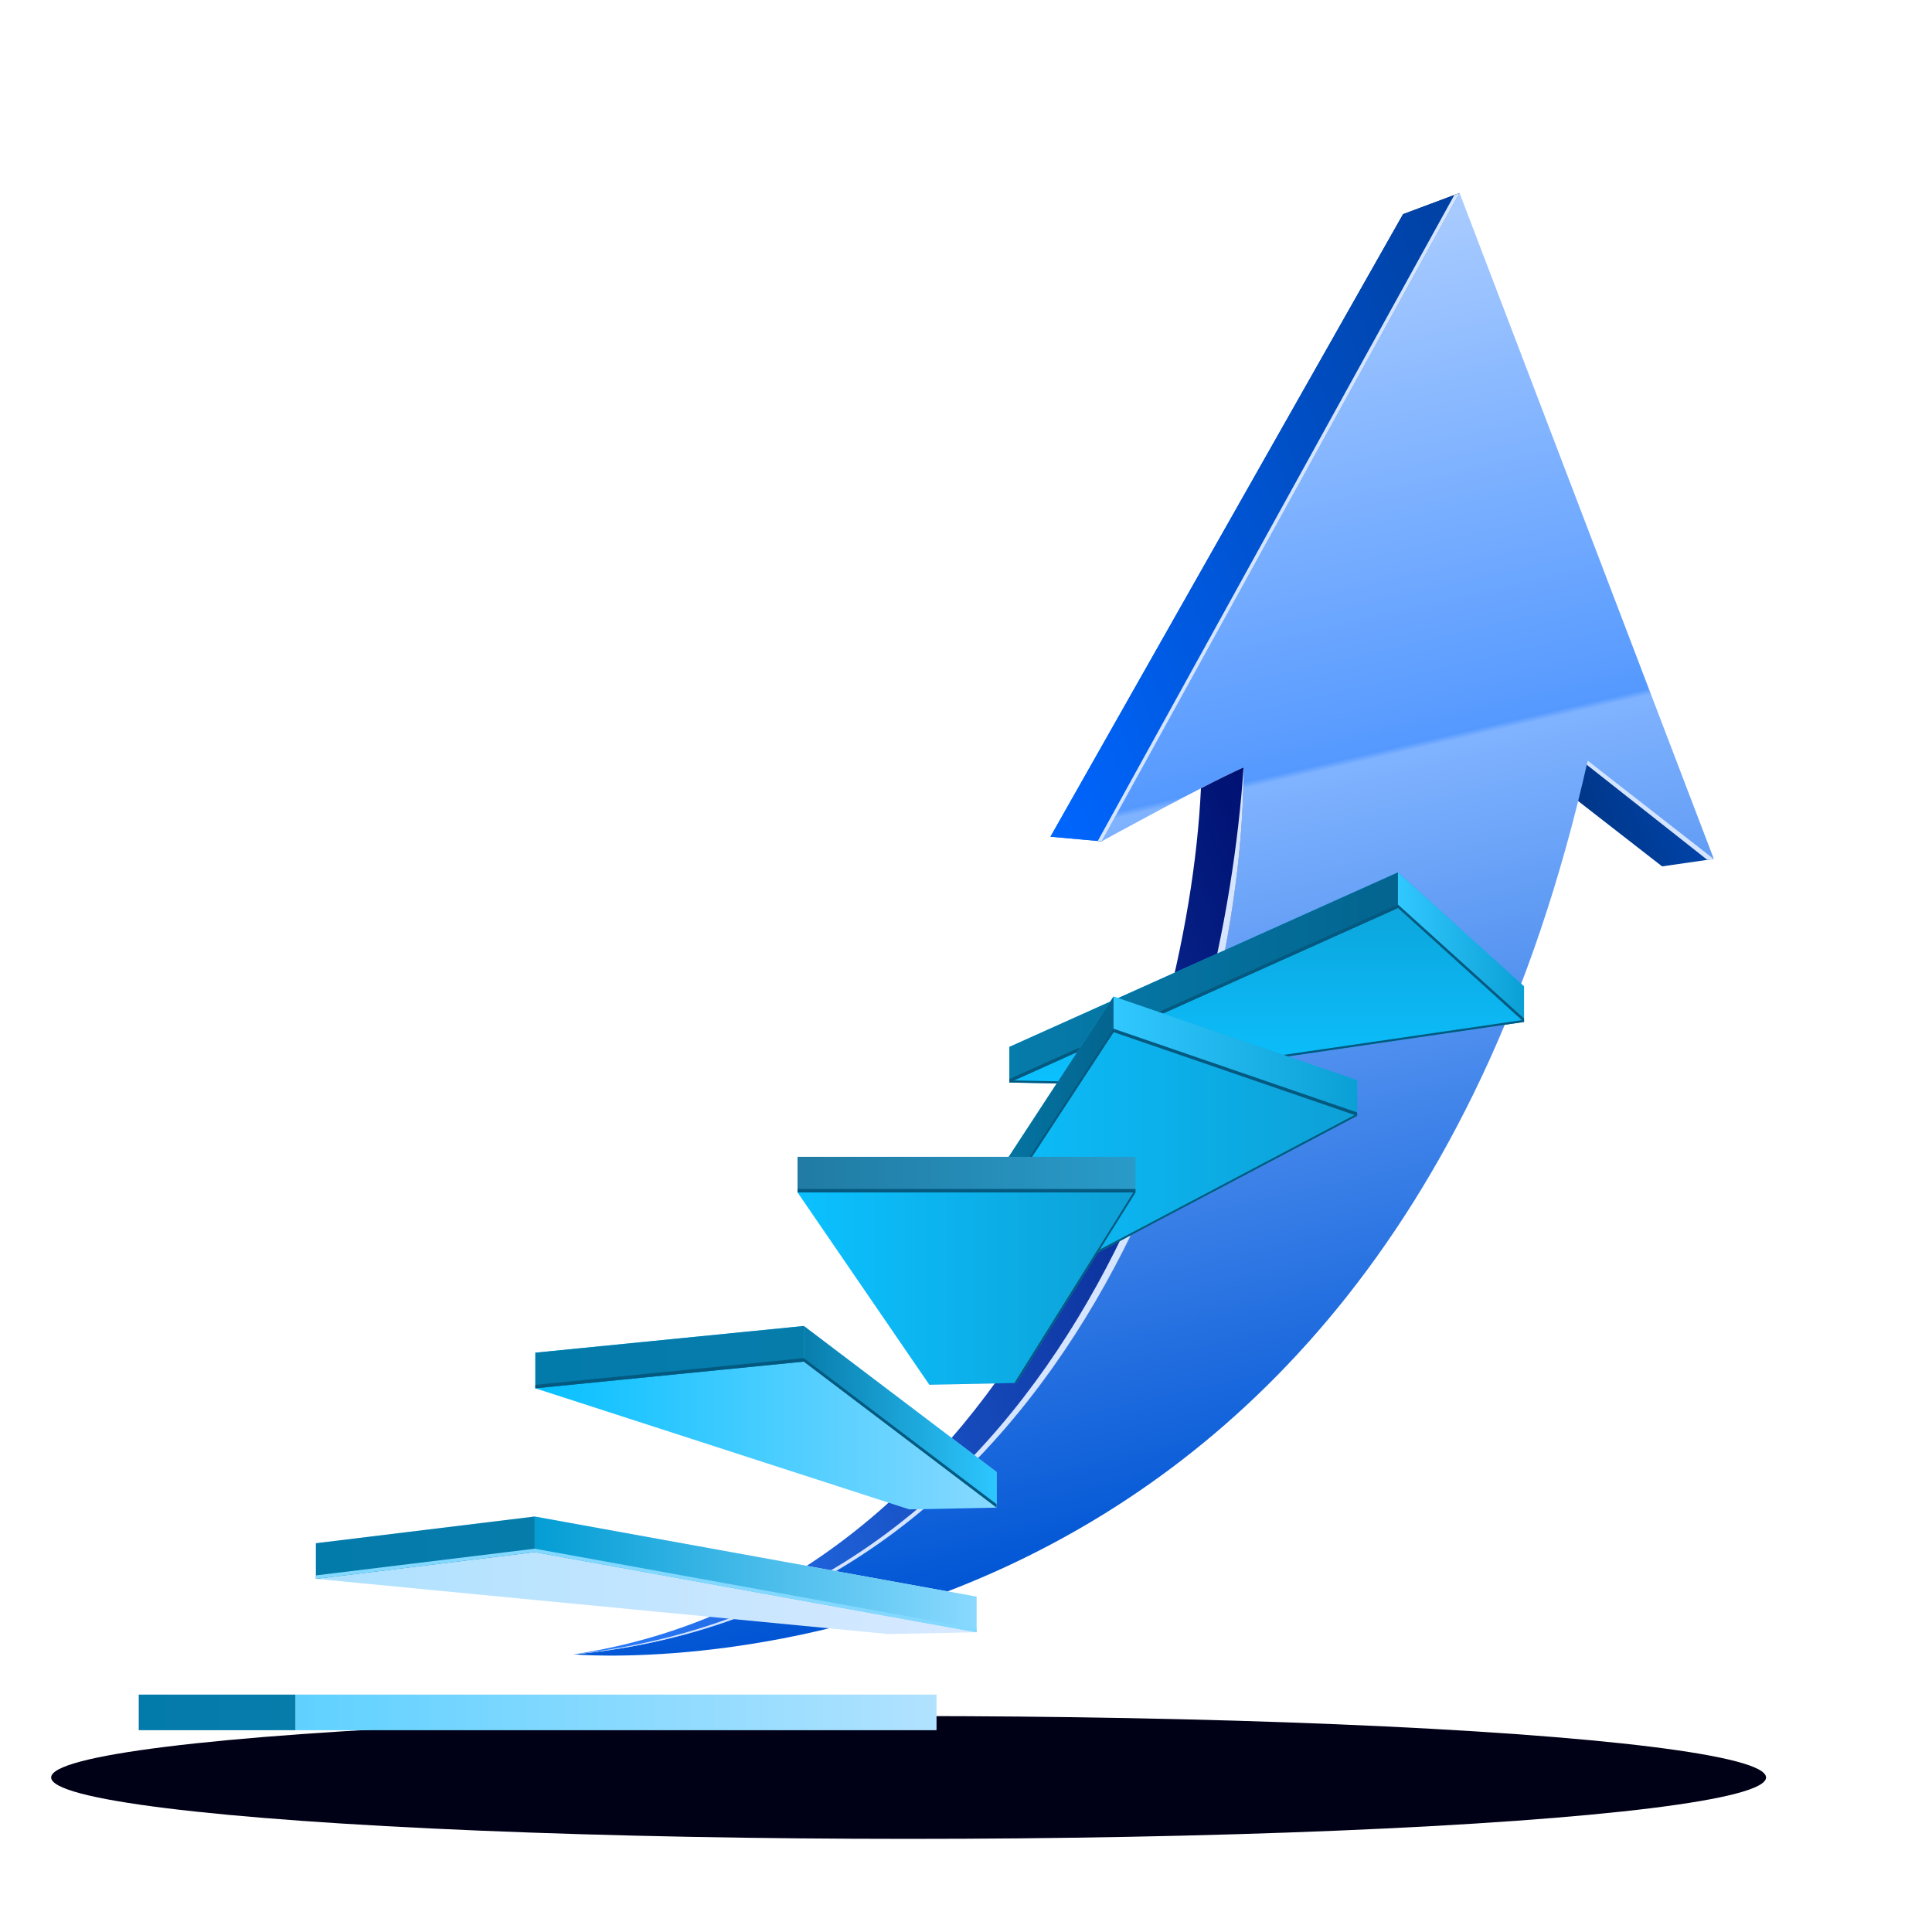 <?xml version="1.0" encoding="utf-8"?>
<!-- Generator: Adobe Illustrator 27.5.0, SVG Export Plug-In . SVG Version: 6.00 Build 0)  -->
<svg version="1.1" xmlns="http://www.w3.org/2000/svg" xmlns:xlink="http://www.w3.org/1999/xlink" x="0px" y="0px"
	 viewBox="0 0 450 450" style="enable-background:new 0 0 450 450;" xml:space="preserve">
<g id="Layer_4">
	<g>
		
			<linearGradient id="SVGID_1_" gradientUnits="userSpaceOnUse" x1="262.352" y1="62.483" x2="404.163" y2="62.483" gradientTransform="matrix(0.936 -0.351 0.351 0.936 -40.776 180.675)">
			<stop  offset="0" style="stop-color:#0066FF"/>
			<stop  offset="1" style="stop-color:#002255"/>
		</linearGradient>
		<polygon style="fill:url(#SVGID_1_);" points="339.961,44.957 326.802,49.883 244.671,194.886 256.613,195.955 		"/>
		
			<linearGradient id="SVGID_00000058572702274266658540000010984228366443078801_" gradientUnits="userSpaceOnUse" x1="262.352" y1="62.483" x2="404.163" y2="62.483" gradientTransform="matrix(0.936 -0.351 0.351 0.936 -40.776 180.675)">
			<stop  offset="0" style="stop-color:#0066FF"/>
			<stop  offset="1" style="stop-color:#0040A1"/>
		</linearGradient>
		<polygon style="fill:url(#SVGID_00000058572702274266658540000010984228366443078801_);" points="339.961,44.957 326.802,49.883 
			244.671,194.886 256.613,195.955 		"/>
		<polygon style="fill:#D5E5FF;" points="338.747,45.411 255.694,195.873 256.613,195.955 339.961,44.957 		"/>
		
			<linearGradient id="SVGID_00000091006124107702832480000001037807444701198482_" gradientUnits="userSpaceOnUse" x1="374.546" y1="155.816" x2="405.242" y2="155.816" gradientTransform="matrix(0.936 -0.351 0.351 0.936 -40.776 180.675)">
			<stop  offset="0" style="stop-color:#003380"/>
			<stop  offset="1" style="stop-color:#0044AA"/>
		</linearGradient>
		<polygon style="fill:url(#SVGID_00000091006124107702832480000001037807444701198482_);" points="358.798,179.744 368.718,176.03 
			399.18,200.057 387.135,201.796 		"/>
		<polygon style="fill:#D5E5FF;" points="399.18,200.057 368.718,176.03 367.504,176.485 397.665,200.276 		"/>
		
			<linearGradient id="SVGID_00000065057898367419482690000008397144952441527484_" gradientUnits="userSpaceOnUse" x1="239.519" y1="279.916" x2="277.85" y2="-10.297" gradientTransform="matrix(0.936 -0.351 0.351 0.936 -40.776 180.675)">
			<stop  offset="0" style="stop-color:#0055D4"/>
			<stop  offset="0.576" style="stop-color:#80B3FF"/>
			<stop  offset="0.581" style="stop-color:#5599FF"/>
			<stop  offset="1" style="stop-color:#AACCFF"/>
		</linearGradient>
		<path style="fill:url(#SVGID_00000065057898367419482690000008397144952441527484_);" d="M133.622,385.337
			C249.378,374.548,289.83,245.841,289.64,178.744c-9.49,4.245-33.027,17.211-33.027,17.211l83.349-150.998l59.218,155.101
			l-29.372-22.878C319.269,402.165,133.622,385.337,133.622,385.337z"/>
		
			<linearGradient id="SVGID_00000005948151644201106660000006215760981449614472_" gradientUnits="userSpaceOnUse" x1="91.574" y1="186.118" x2="310.126" y2="186.118" gradientTransform="matrix(0.936 -0.351 0.351 0.936 -40.776 180.675)">
			<stop  offset="0" style="stop-color:#2A7FFF"/>
			<stop  offset="1" style="stop-color:#001172"/>
		</linearGradient>
		<path style="fill:url(#SVGID_00000005948151644201106660000006215760981449614472_);" d="M289.64,178.744
			c-2.539,1.136-6.087,2.898-9.918,4.867c-2.977,65.17-43.287,186.178-146.1,201.726C249.378,374.548,289.83,245.841,289.64,178.744
			z"/>
		<path style="fill:#D5E5FF;" d="M133.622,385.337C249.378,374.548,289.83,245.841,289.64,178.744
			C285.073,247.932,249.321,372.546,133.622,385.337z"/>
	</g>
	<defs>
		<filter id="Adobe_OpacityMaskFilter" filterUnits="userSpaceOnUse" x="11.915" y="399.704" width="399.432" height="28.605">
			<feColorMatrix  type="matrix" values="1 0 0 0 0  0 1 0 0 0  0 0 1 0 0  0 0 0 1 0"/>
		</filter>
	</defs>
	
		<mask maskUnits="userSpaceOnUse" x="11.915" y="399.704" width="399.432" height="28.605" id="SVGID_00000135669501110470268550000001661953280877134005_">
		<g style="filter:url(#Adobe_OpacityMaskFilter);">
			<defs>
				
					<filter id="Adobe_OpacityMaskFilter_00000097460641305591009410000005937736673374184332_" filterUnits="userSpaceOnUse" x="11.915" y="399.704" width="399.432" height="28.605">
					<feFlood  style="flood-color:white;flood-opacity:1" result="back"/>
					<feBlend  in="SourceGraphic" in2="back" mode="normal"/>
				</filter>
			</defs>
			
				<mask maskUnits="userSpaceOnUse" x="11.915" y="399.704" width="399.432" height="28.605" id="SVGID_00000135669501110470268550000001661953280877134005_">
				<g style="filter:url(#Adobe_OpacityMaskFilter_00000097460641305591009410000005937736673374184332_);">
				</g>
			</mask>
			
				<radialGradient id="SVGID_00000072275324347335150990000000206752024852791215_" cx="115.424" cy="666.298" r="80.531" gradientTransform="matrix(2.48 0 0 0.178 -74.622 295.672)" gradientUnits="userSpaceOnUse">
				<stop  offset="0" style="stop-color:#212121"/>
				<stop  offset="0.021" style="stop-color:#202020"/>
				<stop  offset="0.624" style="stop-color:#090909"/>
				<stop  offset="1" style="stop-color:#000000"/>
			</radialGradient>
			
				<ellipse style="mask:url(#SVGID_00000135669501110470268550000001661953280877134005_);fill:url(#SVGID_00000072275324347335150990000000206752024852791215_);" cx="211.631" cy="414.006" rx="199.716" ry="14.302"/>
		</g>
	</mask>
	<ellipse style="fill:#000017;" cx="211.631" cy="414.006" rx="199.716" ry="14.302"/>
</g>
<g id="Layer_2">
	<g>
		<g>
			
				<linearGradient id="SVGID_00000036239176113307858960000008924239236296245671_" gradientUnits="userSpaceOnUse" x1="295.037" y1="252.555" x2="295.037" y2="203.198">
				<stop  offset="0" style="stop-color:#0BC1FF"/>
				<stop  offset="1" style="stop-color:#0DA0D6"/>
			</linearGradient>
			<polygon style="fill:url(#SVGID_00000036239176113307858960000008924239236296245671_);" points="325.614,203.198 
				354.972,229.744 354.972,238.039 255.427,252.555 235.103,252.141 235.103,243.846 			"/>
			<polygon style="fill:#035980;" points="235.103,251.641 235.103,252.141 255.427,252.555 354.972,238.039 354.972,237.539 
				255.427,252.055 			"/>
			
				<linearGradient id="SVGID_00000100342218996638120050000004382707061166474429_" gradientUnits="userSpaceOnUse" x1="235.103" y1="227.67" x2="325.614" y2="227.67">
				<stop  offset="0" style="stop-color:#067CAB"/>
				<stop  offset="1" style="stop-color:#03648F"/>
			</linearGradient>
			<polygon style="fill:url(#SVGID_00000100342218996638120050000004382707061166474429_);" points="235.103,252.141 
				325.614,211.494 325.614,203.198 235.103,243.846 			"/>
			
				<linearGradient id="SVGID_00000038409624368138042720000012869098680870173082_" gradientUnits="userSpaceOnUse" x1="325.614" y1="220.619" x2="354.972" y2="220.619">
				<stop  offset="0" style="stop-color:#31C8FF"/>
				<stop  offset="1" style="stop-color:#0BA0D5"/>
			</linearGradient>
			<polygon style="fill:url(#SVGID_00000038409624368138042720000012869098680870173082_);" points="325.614,211.494 
				354.972,238.039 354.972,229.744 325.614,203.198 			"/>
			<polygon style="fill:#035980;" points="235.103,251.339 235.103,252.141 325.614,211.494 354.972,238.039 354.972,237.237 
				325.614,210.692 			"/>
		</g>
		<g>
			
				<linearGradient id="SVGID_00000047777304109310171390000016408293433994819750_" gradientUnits="userSpaceOnUse" x1="221.119" y1="265.711" x2="316.101" y2="265.711">
				<stop  offset="0" style="stop-color:#0BC1FF"/>
				<stop  offset="1" style="stop-color:#0DA0D6"/>
			</linearGradient>
			<polygon style="fill:url(#SVGID_00000047777304109310171390000016408293433994819750_);" points="259.368,232.115 
				316.101,251.609 316.101,259.904 241.442,299.307 221.119,298.892 221.119,290.597 			"/>
			<polygon style="fill:#035980;" points="221.119,298.392 221.119,298.892 241.442,299.307 316.101,259.904 316.101,259.404 
				241.442,298.807 			"/>
			
				<linearGradient id="SVGID_00000024711163607695606370000004063198619494066820_" gradientUnits="userSpaceOnUse" x1="221.119" y1="265.503" x2="259.368" y2="265.503">
				<stop  offset="0" style="stop-color:#067CAB"/>
				<stop  offset="1" style="stop-color:#03648F"/>
			</linearGradient>
			<polygon style="fill:url(#SVGID_00000024711163607695606370000004063198619494066820_);" points="221.119,298.892 
				259.368,240.41 259.368,232.115 221.119,290.597 			"/>
			
				<linearGradient id="SVGID_00000174566228374243977390000016240148034357473921_" gradientUnits="userSpaceOnUse" x1="259.368" y1="246.009" x2="316.101" y2="246.009">
				<stop  offset="0" style="stop-color:#31C8FF"/>
				<stop  offset="1" style="stop-color:#0BA0D5"/>
			</linearGradient>
			<polygon style="fill:url(#SVGID_00000174566228374243977390000016240148034357473921_);" points="259.368,240.41 
				316.101,259.904 316.101,251.609 259.368,232.115 			"/>
			<polygon style="fill:#035980;" points="221.119,298.09 221.119,298.892 259.369,240.41 316.101,259.904 316.101,259.102 
				259.369,239.608 			"/>
		</g>
		<g>
			
				<linearGradient id="SVGID_00000080189723797917800350000014352750122228703159_" gradientUnits="userSpaceOnUse" x1="68.818" y1="398.852" x2="218.135" y2="398.852">
				<stop  offset="0" style="stop-color:#5FD1FF"/>
				<stop  offset="1" style="stop-color:#B1E2FF"/>
			</linearGradient>
			
				<rect x="68.818" y="394.704" style="fill:url(#SVGID_00000080189723797917800350000014352750122228703159_);" width="149.317" height="8.295"/>
			
				<linearGradient id="SVGID_00000057869344403507874150000018232888208195488129_" gradientUnits="userSpaceOnUse" x1="32.318" y1="398.852" x2="68.818" y2="398.852">
				<stop  offset="0" style="stop-color:#037BAA"/>
				<stop  offset="1" style="stop-color:#067CAB"/>
			</linearGradient>
			
				<rect x="32.318" y="394.704" style="fill:url(#SVGID_00000057869344403507874150000018232888208195488129_);" width="36.5" height="8.295"/>
		</g>
		<g>
			
				<linearGradient id="SVGID_00000090268952161037208090000005097418156760013732_" gradientUnits="userSpaceOnUse" x1="73.579" y1="366.914" x2="227.458" y2="366.914">
				<stop  offset="0" style="stop-color:#ADE1FF"/>
				<stop  offset="1" style="stop-color:#D8E9FF"/>
			</linearGradient>
			<polygon style="fill:url(#SVGID_00000090268952161037208090000005097418156760013732_);" points="124.543,353.227 
				73.578,359.449 73.578,367.744 206.935,380.602 227.458,380.187 227.458,371.892 			"/>
			
				<linearGradient id="SVGID_00000041979501270661780860000013354987885672089740_" gradientUnits="userSpaceOnUse" x1="124.543" y1="366.707" x2="227.458" y2="366.707">
				<stop  offset="0" style="stop-color:#039DD4"/>
				<stop  offset="1" style="stop-color:#89D9FF"/>
			</linearGradient>
			<polygon style="fill:url(#SVGID_00000041979501270661780860000013354987885672089740_);" points="227.458,380.187 
				124.543,361.522 124.543,353.227 227.458,371.892 			"/>
			
				<linearGradient id="SVGID_00000168113001925426231780000008529059384116283051_" gradientUnits="userSpaceOnUse" x1="73.579" y1="360.486" x2="124.543" y2="360.486">
				<stop  offset="0" style="stop-color:#037BAA"/>
				<stop  offset="1" style="stop-color:#067CAB"/>
			</linearGradient>
			<polygon style="fill:url(#SVGID_00000168113001925426231780000008529059384116283051_);" points="124.543,361.522 
				73.578,367.744 73.578,359.449 124.543,353.227 			"/>
			<polygon style="fill:#83D8FF;" points="73.579,366.942 73.579,367.744 124.543,361.522 227.458,380.187 227.458,379.385 
				124.543,360.72 			"/>
		</g>
		<g>
			
				<linearGradient id="SVGID_00000016048347117142561520000008088416696922138244_" gradientUnits="userSpaceOnUse" x1="124.694" y1="330.207" x2="232.119" y2="330.207">
				<stop  offset="0" style="stop-color:#06C0FF"/>
				<stop  offset="1" style="stop-color:#88D9FF"/>
			</linearGradient>
			<polygon style="fill:url(#SVGID_00000016048347117142561520000008088416696922138244_);" points="187.233,308.847 
				124.694,315.068 124.694,323.364 211.796,351.568 232.119,351.153 232.119,342.858 			"/>
			
				<linearGradient id="SVGID_00000183210550326088346850000008759108341323310993_" gradientUnits="userSpaceOnUse" x1="187.233" y1="330" x2="232.119" y2="330">
				<stop  offset="0" style="stop-color:#087DAC"/>
				<stop  offset="1" style="stop-color:#2DC7FF"/>
			</linearGradient>
			<polygon style="fill:url(#SVGID_00000183210550326088346850000008759108341323310993_);" points="232.119,351.153 
				187.233,317.142 187.233,308.847 232.119,342.858 			"/>
			
				<linearGradient id="SVGID_00000110464178579444871950000007575289120915993475_" gradientUnits="userSpaceOnUse" x1="124.694" y1="316.105" x2="187.233" y2="316.105">
				<stop  offset="0" style="stop-color:#037BAA"/>
				<stop  offset="1" style="stop-color:#067CAB"/>
			</linearGradient>
			<polygon style="fill:url(#SVGID_00000110464178579444871950000007575289120915993475_);" points="187.233,317.142 
				124.694,323.364 124.694,315.068 187.233,308.847 			"/>
			<polygon style="fill:#035980;" points="124.694,322.562 124.694,323.364 187.233,317.142 232.119,351.153 232.119,350.351 
				187.233,316.34 			"/>
		</g>
		<g>
			
				<linearGradient id="SVGID_00000160912426903556472970000018132391225203673779_" gradientUnits="userSpaceOnUse" x1="185.764" y1="295.989" x2="264.48" y2="295.989">
				<stop  offset="0" style="stop-color:#0BC1FF"/>
				<stop  offset="1" style="stop-color:#0DA0D6"/>
			</linearGradient>
			<polygon style="fill:url(#SVGID_00000160912426903556472970000018132391225203673779_);" points="264.48,277.739 
				185.764,269.444 185.764,277.739 216.457,322.534 236.781,322.12 			"/>
			<polygon style="fill:#035980;" points="185.764,269.444 185.764,269.496 263.98,277.739 236.281,322.119 216.45,322.524 
				216.457,322.534 236.781,322.119 264.48,277.739 			"/>
			
				<linearGradient id="SVGID_00000130641267555708276900000003616756380796613807_" gradientUnits="userSpaceOnUse" x1="185.764" y1="273.591" x2="264.48" y2="273.591">
				<stop  offset="0" style="stop-color:#217BA3"/>
				<stop  offset="1" style="stop-color:#299BC9"/>
			</linearGradient>
			
				<rect x="185.764" y="269.444" style="fill:url(#SVGID_00000130641267555708276900000003616756380796613807_);" width="78.715" height="8.295"/>
			<rect x="185.764" y="276.937" style="fill:#035980;" width="78.715" height="0.802"/>
		</g>
	</g>
</g>
</svg>
